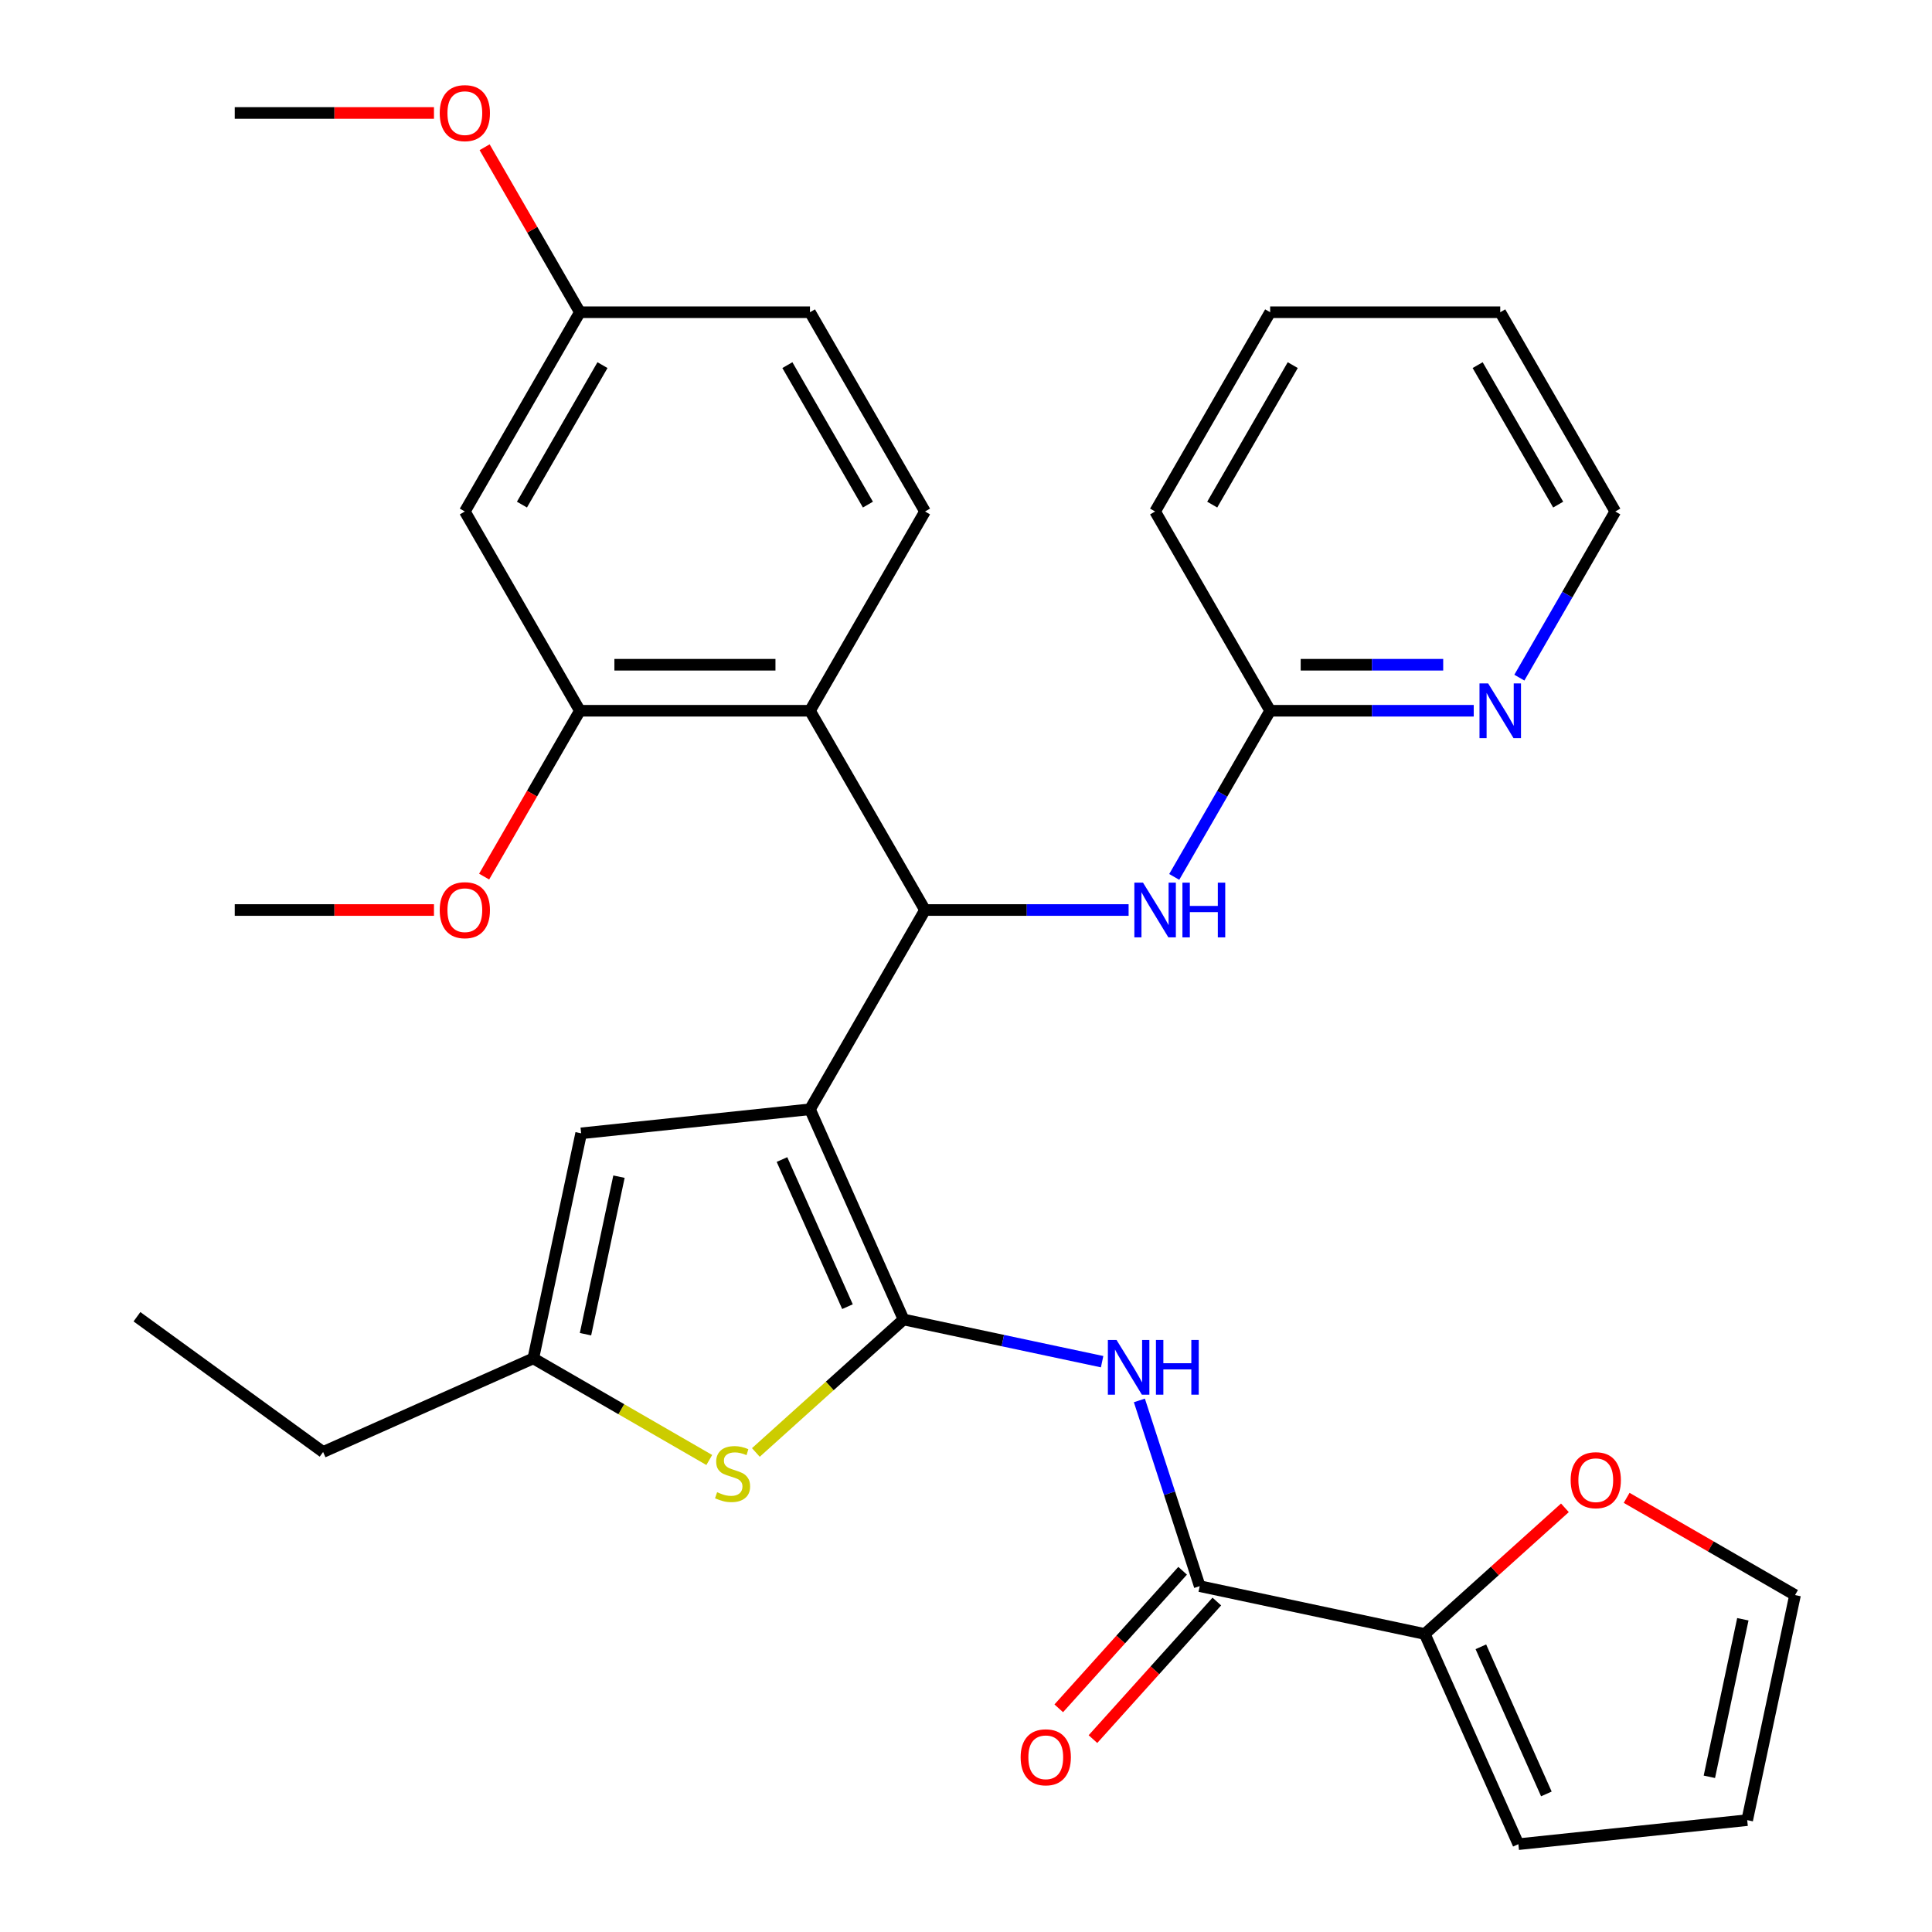<?xml version='1.0' encoding='iso-8859-1'?>
<svg version='1.1' baseProfile='full'
              xmlns='http://www.w3.org/2000/svg'
                      xmlns:rdkit='http://www.rdkit.org/xml'
                      xmlns:xlink='http://www.w3.org/1999/xlink'
                  xml:space='preserve'
width='1000px' height='1000px' viewBox='0 0 1000 1000'>
<!-- END OF HEADER -->
<rect style='opacity:1.0;fill:#FFFFFF;stroke:none' width='1000' height='1000' x='0' y='0'> </rect>
<path class='bond-0' d='M 419.241,574.163 L 467.681,682.96' style='fill:none;fill-rule:evenodd;stroke:#000000;stroke-width:6px;stroke-linecap:butt;stroke-linejoin:miter;stroke-opacity:1' />
<path class='bond-0' d='M 404.747,600.17 L 438.655,676.329' style='fill:none;fill-rule:evenodd;stroke:#000000;stroke-width:6px;stroke-linecap:butt;stroke-linejoin:miter;stroke-opacity:1' />
<path class='bond-1' d='M 419.241,574.163 L 478.788,471.024' style='fill:none;fill-rule:evenodd;stroke:#000000;stroke-width:6px;stroke-linecap:butt;stroke-linejoin:miter;stroke-opacity:1' />
<path class='bond-6' d='M 419.241,574.163 L 300.799,586.611' style='fill:none;fill-rule:evenodd;stroke:#000000;stroke-width:6px;stroke-linecap:butt;stroke-linejoin:miter;stroke-opacity:1' />
<path class='bond-2' d='M 467.681,682.96 L 519.068,693.883' style='fill:none;fill-rule:evenodd;stroke:#000000;stroke-width:6px;stroke-linecap:butt;stroke-linejoin:miter;stroke-opacity:1' />
<path class='bond-2' d='M 519.068,693.883 L 570.455,704.806' style='fill:none;fill-rule:evenodd;stroke:#0000FF;stroke-width:6px;stroke-linecap:butt;stroke-linejoin:miter;stroke-opacity:1' />
<path class='bond-3' d='M 467.681,682.96 L 429.457,717.377' style='fill:none;fill-rule:evenodd;stroke:#000000;stroke-width:6px;stroke-linecap:butt;stroke-linejoin:miter;stroke-opacity:1' />
<path class='bond-3' d='M 429.457,717.377 L 391.234,751.793' style='fill:none;fill-rule:evenodd;stroke:#CCCC00;stroke-width:6px;stroke-linecap:butt;stroke-linejoin:miter;stroke-opacity:1' />
<path class='bond-4' d='M 478.788,471.024 L 419.241,367.886' style='fill:none;fill-rule:evenodd;stroke:#000000;stroke-width:6px;stroke-linecap:butt;stroke-linejoin:miter;stroke-opacity:1' />
<path class='bond-10' d='M 478.788,471.024 L 531.476,471.024' style='fill:none;fill-rule:evenodd;stroke:#000000;stroke-width:6px;stroke-linecap:butt;stroke-linejoin:miter;stroke-opacity:1' />
<path class='bond-10' d='M 531.476,471.024 L 584.165,471.024' style='fill:none;fill-rule:evenodd;stroke:#0000FF;stroke-width:6px;stroke-linecap:butt;stroke-linejoin:miter;stroke-opacity:1' />
<path class='bond-5' d='M 589.741,724.859 L 605.358,772.923' style='fill:none;fill-rule:evenodd;stroke:#0000FF;stroke-width:6px;stroke-linecap:butt;stroke-linejoin:miter;stroke-opacity:1' />
<path class='bond-5' d='M 605.358,772.923 L 620.975,820.987' style='fill:none;fill-rule:evenodd;stroke:#000000;stroke-width:6px;stroke-linecap:butt;stroke-linejoin:miter;stroke-opacity:1' />
<path class='bond-32' d='M 367.119,755.689 L 321.579,729.396' style='fill:none;fill-rule:evenodd;stroke:#CCCC00;stroke-width:6px;stroke-linecap:butt;stroke-linejoin:miter;stroke-opacity:1' />
<path class='bond-32' d='M 321.579,729.396 L 276.038,703.103' style='fill:none;fill-rule:evenodd;stroke:#000000;stroke-width:6px;stroke-linecap:butt;stroke-linejoin:miter;stroke-opacity:1' />
<path class='bond-8' d='M 419.241,367.886 L 300.147,367.886' style='fill:none;fill-rule:evenodd;stroke:#000000;stroke-width:6px;stroke-linecap:butt;stroke-linejoin:miter;stroke-opacity:1' />
<path class='bond-8' d='M 401.377,344.067 L 318.011,344.067' style='fill:none;fill-rule:evenodd;stroke:#000000;stroke-width:6px;stroke-linecap:butt;stroke-linejoin:miter;stroke-opacity:1' />
<path class='bond-11' d='M 419.241,367.886 L 478.788,264.747' style='fill:none;fill-rule:evenodd;stroke:#000000;stroke-width:6px;stroke-linecap:butt;stroke-linejoin:miter;stroke-opacity:1' />
<path class='bond-9' d='M 620.975,820.987 L 737.466,845.748' style='fill:none;fill-rule:evenodd;stroke:#000000;stroke-width:6px;stroke-linecap:butt;stroke-linejoin:miter;stroke-opacity:1' />
<path class='bond-16' d='M 612.124,813.018 L 580.067,848.621' style='fill:none;fill-rule:evenodd;stroke:#000000;stroke-width:6px;stroke-linecap:butt;stroke-linejoin:miter;stroke-opacity:1' />
<path class='bond-16' d='M 580.067,848.621 L 548.009,884.224' style='fill:none;fill-rule:evenodd;stroke:#FF0000;stroke-width:6px;stroke-linecap:butt;stroke-linejoin:miter;stroke-opacity:1' />
<path class='bond-16' d='M 629.825,828.956 L 597.767,864.559' style='fill:none;fill-rule:evenodd;stroke:#000000;stroke-width:6px;stroke-linecap:butt;stroke-linejoin:miter;stroke-opacity:1' />
<path class='bond-16' d='M 597.767,864.559 L 565.71,900.162' style='fill:none;fill-rule:evenodd;stroke:#FF0000;stroke-width:6px;stroke-linecap:butt;stroke-linejoin:miter;stroke-opacity:1' />
<path class='bond-7' d='M 300.799,586.611 L 276.038,703.103' style='fill:none;fill-rule:evenodd;stroke:#000000;stroke-width:6px;stroke-linecap:butt;stroke-linejoin:miter;stroke-opacity:1' />
<path class='bond-7' d='M 320.383,609.037 L 303.051,690.581' style='fill:none;fill-rule:evenodd;stroke:#000000;stroke-width:6px;stroke-linecap:butt;stroke-linejoin:miter;stroke-opacity:1' />
<path class='bond-24' d='M 276.038,703.103 L 167.24,751.543' style='fill:none;fill-rule:evenodd;stroke:#000000;stroke-width:6px;stroke-linecap:butt;stroke-linejoin:miter;stroke-opacity:1' />
<path class='bond-12' d='M 300.147,367.886 L 240.6,264.747' style='fill:none;fill-rule:evenodd;stroke:#000000;stroke-width:6px;stroke-linecap:butt;stroke-linejoin:miter;stroke-opacity:1' />
<path class='bond-22' d='M 300.147,367.886 L 275.367,410.806' style='fill:none;fill-rule:evenodd;stroke:#000000;stroke-width:6px;stroke-linecap:butt;stroke-linejoin:miter;stroke-opacity:1' />
<path class='bond-22' d='M 275.367,410.806 L 250.586,453.727' style='fill:none;fill-rule:evenodd;stroke:#FF0000;stroke-width:6px;stroke-linecap:butt;stroke-linejoin:miter;stroke-opacity:1' />
<path class='bond-13' d='M 737.466,845.748 L 773.729,813.096' style='fill:none;fill-rule:evenodd;stroke:#000000;stroke-width:6px;stroke-linecap:butt;stroke-linejoin:miter;stroke-opacity:1' />
<path class='bond-13' d='M 773.729,813.096 L 809.993,780.444' style='fill:none;fill-rule:evenodd;stroke:#FF0000;stroke-width:6px;stroke-linecap:butt;stroke-linejoin:miter;stroke-opacity:1' />
<path class='bond-17' d='M 737.466,845.748 L 785.906,954.545' style='fill:none;fill-rule:evenodd;stroke:#000000;stroke-width:6px;stroke-linecap:butt;stroke-linejoin:miter;stroke-opacity:1' />
<path class='bond-17' d='M 766.492,852.379 L 800.4,928.538' style='fill:none;fill-rule:evenodd;stroke:#000000;stroke-width:6px;stroke-linecap:butt;stroke-linejoin:miter;stroke-opacity:1' />
<path class='bond-14' d='M 607.776,453.887 L 632.603,410.886' style='fill:none;fill-rule:evenodd;stroke:#0000FF;stroke-width:6px;stroke-linecap:butt;stroke-linejoin:miter;stroke-opacity:1' />
<path class='bond-14' d='M 632.603,410.886 L 657.429,367.886' style='fill:none;fill-rule:evenodd;stroke:#000000;stroke-width:6px;stroke-linecap:butt;stroke-linejoin:miter;stroke-opacity:1' />
<path class='bond-21' d='M 478.788,264.747 L 419.241,161.609' style='fill:none;fill-rule:evenodd;stroke:#000000;stroke-width:6px;stroke-linecap:butt;stroke-linejoin:miter;stroke-opacity:1' />
<path class='bond-21' d='M 449.228,261.186 L 407.545,188.989' style='fill:none;fill-rule:evenodd;stroke:#000000;stroke-width:6px;stroke-linecap:butt;stroke-linejoin:miter;stroke-opacity:1' />
<path class='bond-33' d='M 240.6,264.747 L 300.147,161.609' style='fill:none;fill-rule:evenodd;stroke:#000000;stroke-width:6px;stroke-linecap:butt;stroke-linejoin:miter;stroke-opacity:1' />
<path class='bond-33' d='M 270.16,261.186 L 311.843,188.989' style='fill:none;fill-rule:evenodd;stroke:#000000;stroke-width:6px;stroke-linecap:butt;stroke-linejoin:miter;stroke-opacity:1' />
<path class='bond-18' d='M 841.948,775.283 L 885.528,800.444' style='fill:none;fill-rule:evenodd;stroke:#FF0000;stroke-width:6px;stroke-linecap:butt;stroke-linejoin:miter;stroke-opacity:1' />
<path class='bond-18' d='M 885.528,800.444 L 929.109,825.605' style='fill:none;fill-rule:evenodd;stroke:#000000;stroke-width:6px;stroke-linecap:butt;stroke-linejoin:miter;stroke-opacity:1' />
<path class='bond-15' d='M 657.429,367.886 L 710.117,367.886' style='fill:none;fill-rule:evenodd;stroke:#000000;stroke-width:6px;stroke-linecap:butt;stroke-linejoin:miter;stroke-opacity:1' />
<path class='bond-15' d='M 710.117,367.886 L 762.806,367.886' style='fill:none;fill-rule:evenodd;stroke:#0000FF;stroke-width:6px;stroke-linecap:butt;stroke-linejoin:miter;stroke-opacity:1' />
<path class='bond-15' d='M 673.236,344.067 L 710.117,344.067' style='fill:none;fill-rule:evenodd;stroke:#000000;stroke-width:6px;stroke-linecap:butt;stroke-linejoin:miter;stroke-opacity:1' />
<path class='bond-15' d='M 710.117,344.067 L 746.999,344.067' style='fill:none;fill-rule:evenodd;stroke:#0000FF;stroke-width:6px;stroke-linecap:butt;stroke-linejoin:miter;stroke-opacity:1' />
<path class='bond-26' d='M 657.429,367.886 L 597.882,264.747' style='fill:none;fill-rule:evenodd;stroke:#000000;stroke-width:6px;stroke-linecap:butt;stroke-linejoin:miter;stroke-opacity:1' />
<path class='bond-25' d='M 786.417,350.748 L 811.244,307.748' style='fill:none;fill-rule:evenodd;stroke:#0000FF;stroke-width:6px;stroke-linecap:butt;stroke-linejoin:miter;stroke-opacity:1' />
<path class='bond-25' d='M 811.244,307.748 L 836.07,264.747' style='fill:none;fill-rule:evenodd;stroke:#000000;stroke-width:6px;stroke-linecap:butt;stroke-linejoin:miter;stroke-opacity:1' />
<path class='bond-19' d='M 785.906,954.545 L 904.348,942.097' style='fill:none;fill-rule:evenodd;stroke:#000000;stroke-width:6px;stroke-linecap:butt;stroke-linejoin:miter;stroke-opacity:1' />
<path class='bond-35' d='M 929.109,825.605 L 904.348,942.097' style='fill:none;fill-rule:evenodd;stroke:#000000;stroke-width:6px;stroke-linecap:butt;stroke-linejoin:miter;stroke-opacity:1' />
<path class='bond-35' d='M 902.096,838.127 L 884.764,919.671' style='fill:none;fill-rule:evenodd;stroke:#000000;stroke-width:6px;stroke-linecap:butt;stroke-linejoin:miter;stroke-opacity:1' />
<path class='bond-20' d='M 300.147,161.609 L 419.241,161.609' style='fill:none;fill-rule:evenodd;stroke:#000000;stroke-width:6px;stroke-linecap:butt;stroke-linejoin:miter;stroke-opacity:1' />
<path class='bond-23' d='M 300.147,161.609 L 275.494,118.908' style='fill:none;fill-rule:evenodd;stroke:#000000;stroke-width:6px;stroke-linecap:butt;stroke-linejoin:miter;stroke-opacity:1' />
<path class='bond-23' d='M 275.494,118.908 L 250.841,76.207' style='fill:none;fill-rule:evenodd;stroke:#FF0000;stroke-width:6px;stroke-linecap:butt;stroke-linejoin:miter;stroke-opacity:1' />
<path class='bond-27' d='M 224.623,471.024 L 173.064,471.024' style='fill:none;fill-rule:evenodd;stroke:#FF0000;stroke-width:6px;stroke-linecap:butt;stroke-linejoin:miter;stroke-opacity:1' />
<path class='bond-27' d='M 173.064,471.024 L 121.506,471.024' style='fill:none;fill-rule:evenodd;stroke:#000000;stroke-width:6px;stroke-linecap:butt;stroke-linejoin:miter;stroke-opacity:1' />
<path class='bond-28' d='M 224.623,58.47 L 173.064,58.47' style='fill:none;fill-rule:evenodd;stroke:#FF0000;stroke-width:6px;stroke-linecap:butt;stroke-linejoin:miter;stroke-opacity:1' />
<path class='bond-28' d='M 173.064,58.47 L 121.506,58.47' style='fill:none;fill-rule:evenodd;stroke:#000000;stroke-width:6px;stroke-linecap:butt;stroke-linejoin:miter;stroke-opacity:1' />
<path class='bond-29' d='M 167.24,751.543 L 70.891,681.541' style='fill:none;fill-rule:evenodd;stroke:#000000;stroke-width:6px;stroke-linecap:butt;stroke-linejoin:miter;stroke-opacity:1' />
<path class='bond-34' d='M 836.07,264.747 L 776.523,161.609' style='fill:none;fill-rule:evenodd;stroke:#000000;stroke-width:6px;stroke-linecap:butt;stroke-linejoin:miter;stroke-opacity:1' />
<path class='bond-34' d='M 806.51,261.186 L 764.827,188.989' style='fill:none;fill-rule:evenodd;stroke:#000000;stroke-width:6px;stroke-linecap:butt;stroke-linejoin:miter;stroke-opacity:1' />
<path class='bond-31' d='M 597.882,264.747 L 657.429,161.609' style='fill:none;fill-rule:evenodd;stroke:#000000;stroke-width:6px;stroke-linecap:butt;stroke-linejoin:miter;stroke-opacity:1' />
<path class='bond-31' d='M 627.442,261.186 L 669.125,188.989' style='fill:none;fill-rule:evenodd;stroke:#000000;stroke-width:6px;stroke-linecap:butt;stroke-linejoin:miter;stroke-opacity:1' />
<path class='bond-30' d='M 776.523,161.609 L 657.429,161.609' style='fill:none;fill-rule:evenodd;stroke:#000000;stroke-width:6px;stroke-linecap:butt;stroke-linejoin:miter;stroke-opacity:1' />
<path  class='atom-3' d='M 577.912 693.561
L 587.192 708.561
Q 588.112 710.041, 589.592 712.721
Q 591.072 715.401, 591.152 715.561
L 591.152 693.561
L 594.912 693.561
L 594.912 721.881
L 591.032 721.881
L 581.072 705.481
Q 579.912 703.561, 578.672 701.361
Q 577.472 699.161, 577.112 698.481
L 577.112 721.881
L 573.432 721.881
L 573.432 693.561
L 577.912 693.561
' fill='#0000FF'/>
<path  class='atom-3' d='M 598.312 693.561
L 602.152 693.561
L 602.152 705.601
L 616.632 705.601
L 616.632 693.561
L 620.472 693.561
L 620.472 721.881
L 616.632 721.881
L 616.632 708.801
L 602.152 708.801
L 602.152 721.881
L 598.312 721.881
L 598.312 693.561
' fill='#0000FF'/>
<path  class='atom-4' d='M 371.177 772.37
Q 371.497 772.49, 372.817 773.05
Q 374.137 773.61, 375.577 773.97
Q 377.057 774.29, 378.497 774.29
Q 381.177 774.29, 382.737 773.01
Q 384.297 771.69, 384.297 769.41
Q 384.297 767.85, 383.497 766.89
Q 382.737 765.93, 381.537 765.41
Q 380.337 764.89, 378.337 764.29
Q 375.817 763.53, 374.297 762.81
Q 372.817 762.09, 371.737 760.57
Q 370.697 759.05, 370.697 756.49
Q 370.697 752.93, 373.097 750.73
Q 375.537 748.53, 380.337 748.53
Q 383.617 748.53, 387.337 750.09
L 386.417 753.17
Q 383.017 751.77, 380.457 751.77
Q 377.697 751.77, 376.177 752.93
Q 374.657 754.05, 374.697 756.01
Q 374.697 757.53, 375.457 758.45
Q 376.257 759.37, 377.377 759.89
Q 378.537 760.41, 380.457 761.01
Q 383.017 761.81, 384.537 762.61
Q 386.057 763.41, 387.137 765.05
Q 388.257 766.65, 388.257 769.41
Q 388.257 773.33, 385.617 775.45
Q 383.017 777.53, 378.657 777.53
Q 376.137 777.53, 374.217 776.97
Q 372.337 776.45, 370.097 775.53
L 371.177 772.37
' fill='#CCCC00'/>
<path  class='atom-11' d='M 591.622 456.864
L 600.902 471.864
Q 601.822 473.344, 603.302 476.024
Q 604.782 478.704, 604.862 478.864
L 604.862 456.864
L 608.622 456.864
L 608.622 485.184
L 604.742 485.184
L 594.782 468.784
Q 593.622 466.864, 592.382 464.664
Q 591.182 462.464, 590.822 461.784
L 590.822 485.184
L 587.142 485.184
L 587.142 456.864
L 591.622 456.864
' fill='#0000FF'/>
<path  class='atom-11' d='M 612.022 456.864
L 615.862 456.864
L 615.862 468.904
L 630.342 468.904
L 630.342 456.864
L 634.182 456.864
L 634.182 485.184
L 630.342 485.184
L 630.342 472.104
L 615.862 472.104
L 615.862 485.184
L 612.022 485.184
L 612.022 456.864
' fill='#0000FF'/>
<path  class='atom-14' d='M 812.97 766.138
Q 812.97 759.338, 816.33 755.538
Q 819.69 751.738, 825.97 751.738
Q 832.25 751.738, 835.61 755.538
Q 838.97 759.338, 838.97 766.138
Q 838.97 773.018, 835.57 776.938
Q 832.17 780.818, 825.97 780.818
Q 819.73 780.818, 816.33 776.938
Q 812.97 773.058, 812.97 766.138
M 825.97 777.618
Q 830.29 777.618, 832.61 774.738
Q 834.97 771.818, 834.97 766.138
Q 834.97 760.578, 832.61 757.778
Q 830.29 754.938, 825.97 754.938
Q 821.65 754.938, 819.29 757.738
Q 816.97 760.538, 816.97 766.138
Q 816.97 771.858, 819.29 774.738
Q 821.65 777.618, 825.97 777.618
' fill='#FF0000'/>
<path  class='atom-16' d='M 770.263 353.726
L 779.543 368.726
Q 780.463 370.206, 781.943 372.886
Q 783.423 375.566, 783.503 375.726
L 783.503 353.726
L 787.263 353.726
L 787.263 382.046
L 783.383 382.046
L 773.423 365.646
Q 772.263 363.726, 771.023 361.526
Q 769.823 359.326, 769.463 358.646
L 769.463 382.046
L 765.783 382.046
L 765.783 353.726
L 770.263 353.726
' fill='#0000FF'/>
<path  class='atom-17' d='M 528.285 909.571
Q 528.285 902.771, 531.645 898.971
Q 535.005 895.171, 541.285 895.171
Q 547.565 895.171, 550.925 898.971
Q 554.285 902.771, 554.285 909.571
Q 554.285 916.451, 550.885 920.371
Q 547.485 924.251, 541.285 924.251
Q 535.045 924.251, 531.645 920.371
Q 528.285 916.491, 528.285 909.571
M 541.285 921.051
Q 545.605 921.051, 547.925 918.171
Q 550.285 915.251, 550.285 909.571
Q 550.285 904.011, 547.925 901.211
Q 545.605 898.371, 541.285 898.371
Q 536.965 898.371, 534.605 901.171
Q 532.285 903.971, 532.285 909.571
Q 532.285 915.291, 534.605 918.171
Q 536.965 921.051, 541.285 921.051
' fill='#FF0000'/>
<path  class='atom-23' d='M 227.6 471.104
Q 227.6 464.304, 230.96 460.504
Q 234.32 456.704, 240.6 456.704
Q 246.88 456.704, 250.24 460.504
Q 253.6 464.304, 253.6 471.104
Q 253.6 477.984, 250.2 481.904
Q 246.8 485.784, 240.6 485.784
Q 234.36 485.784, 230.96 481.904
Q 227.6 478.024, 227.6 471.104
M 240.6 482.584
Q 244.92 482.584, 247.24 479.704
Q 249.6 476.784, 249.6 471.104
Q 249.6 465.544, 247.24 462.744
Q 244.92 459.904, 240.6 459.904
Q 236.28 459.904, 233.92 462.704
Q 231.6 465.504, 231.6 471.104
Q 231.6 476.824, 233.92 479.704
Q 236.28 482.584, 240.6 482.584
' fill='#FF0000'/>
<path  class='atom-24' d='M 227.6 58.55
Q 227.6 51.75, 230.96 47.95
Q 234.32 44.15, 240.6 44.15
Q 246.88 44.15, 250.24 47.95
Q 253.6 51.75, 253.6 58.55
Q 253.6 65.43, 250.2 69.35
Q 246.8 73.23, 240.6 73.23
Q 234.36 73.23, 230.96 69.35
Q 227.6 65.47, 227.6 58.55
M 240.6 70.03
Q 244.92 70.03, 247.24 67.15
Q 249.6 64.23, 249.6 58.55
Q 249.6 52.99, 247.24 50.19
Q 244.92 47.35, 240.6 47.35
Q 236.28 47.35, 233.92 50.15
Q 231.6 52.95, 231.6 58.55
Q 231.6 64.27, 233.92 67.15
Q 236.28 70.03, 240.6 70.03
' fill='#FF0000'/>
</svg>
